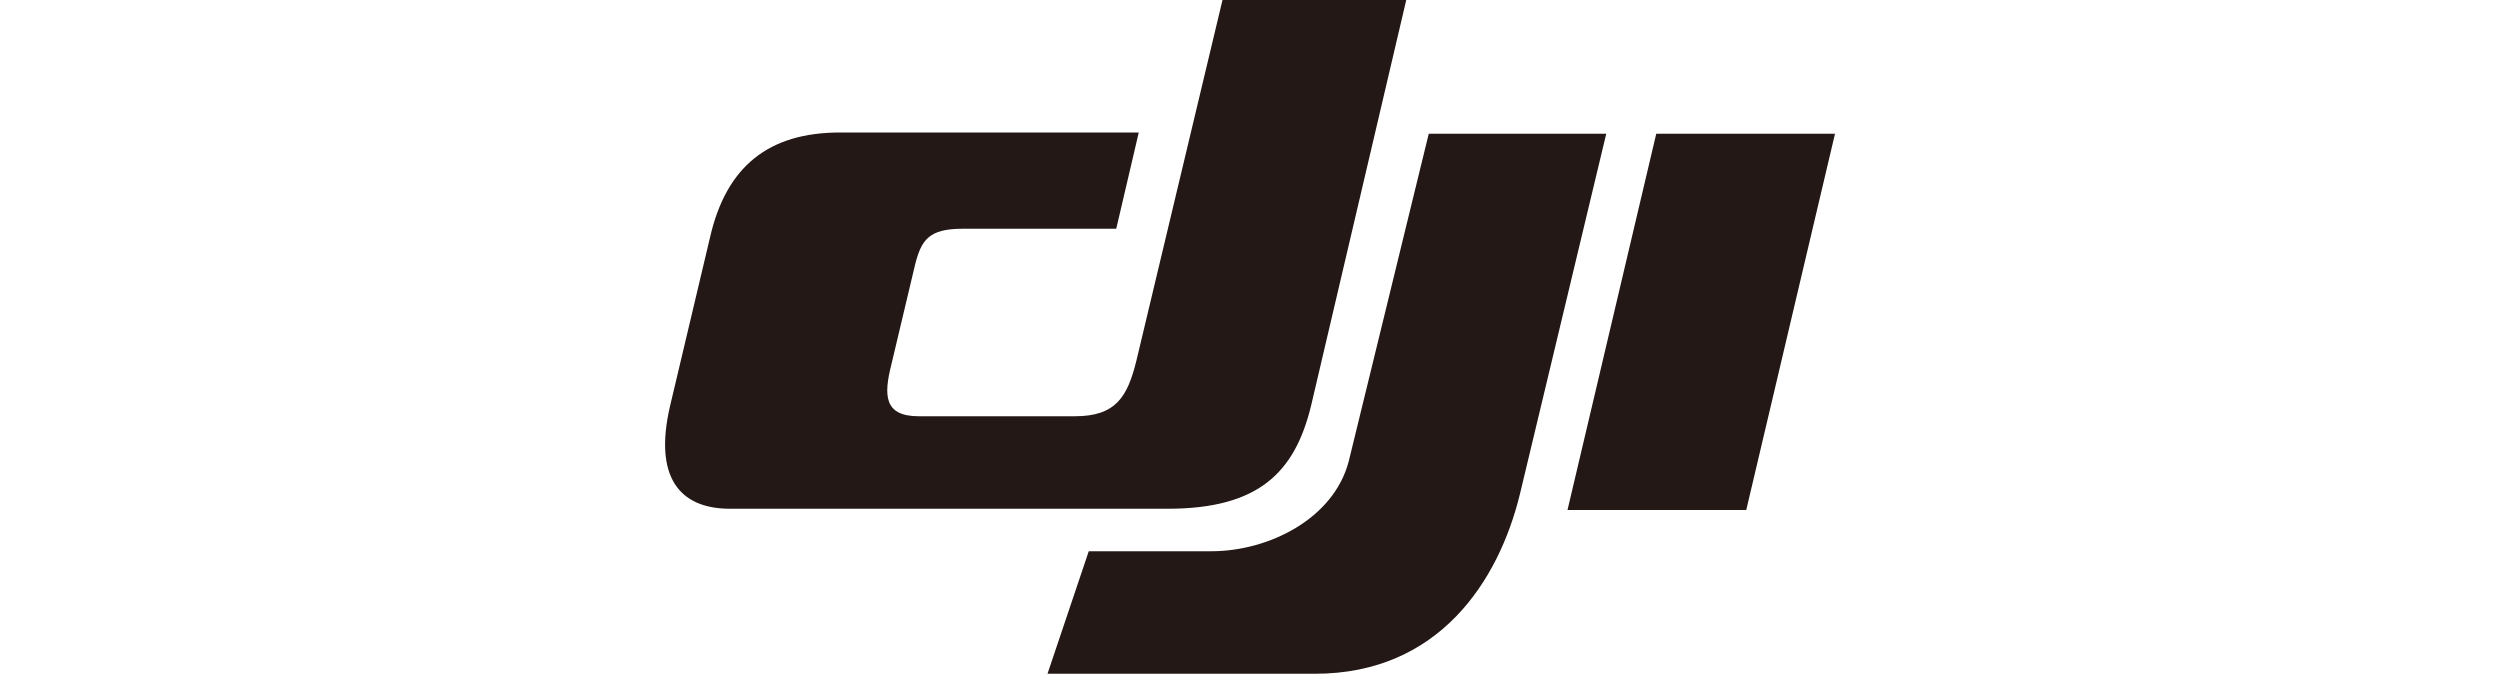 <?xml version="1.0" encoding="UTF-8"?>
<svg id="Layer_1" xmlns="http://www.w3.org/2000/svg" version="1.1" viewBox="0 0 200 53.9">
  <!-- Generator: Adobe Illustrator 29.7.1, SVG Export Plug-In . SVG Version: 2.1.1 Build 8)  -->
  <defs>
    <style>
      .st0 {
        fill: none;
      }

      .st1 {
        fill: #231815;
      }
    </style>
  </defs>
  <path class="st1" d="M132.5,10.7h14.3l-7.1,30.1h-14.3l7.1-30.1h0ZM114.2,10.7h14.3l-6.9,28.8c-1.7,7-6.5,14.4-16.4,14.4h-21.4l3.3-9.8h9.8c4.6,0,9.8-2.6,11-7.2l6.4-26.2h0ZM112.5,0h-14.7l-6.9,28.9c-.7,2.8-1.6,4.4-4.9,4.4h-12.5c-2.8,0-2.8-1.7-2.2-4.1l1.9-8c.5-2,1.1-2.9,3.8-2.9h12.3l1.8-7.7h-23.9c-5.7,0-9.1,2.7-10.4,8.4l-3.2,13.5c-1.3,5.6.7,8.2,4.8,8.2h35c7.3,0,10.2-2.9,11.5-8.3L112.5,0Z"/>
  <rect class="st0" width="200" height="53.9"/>
</svg>